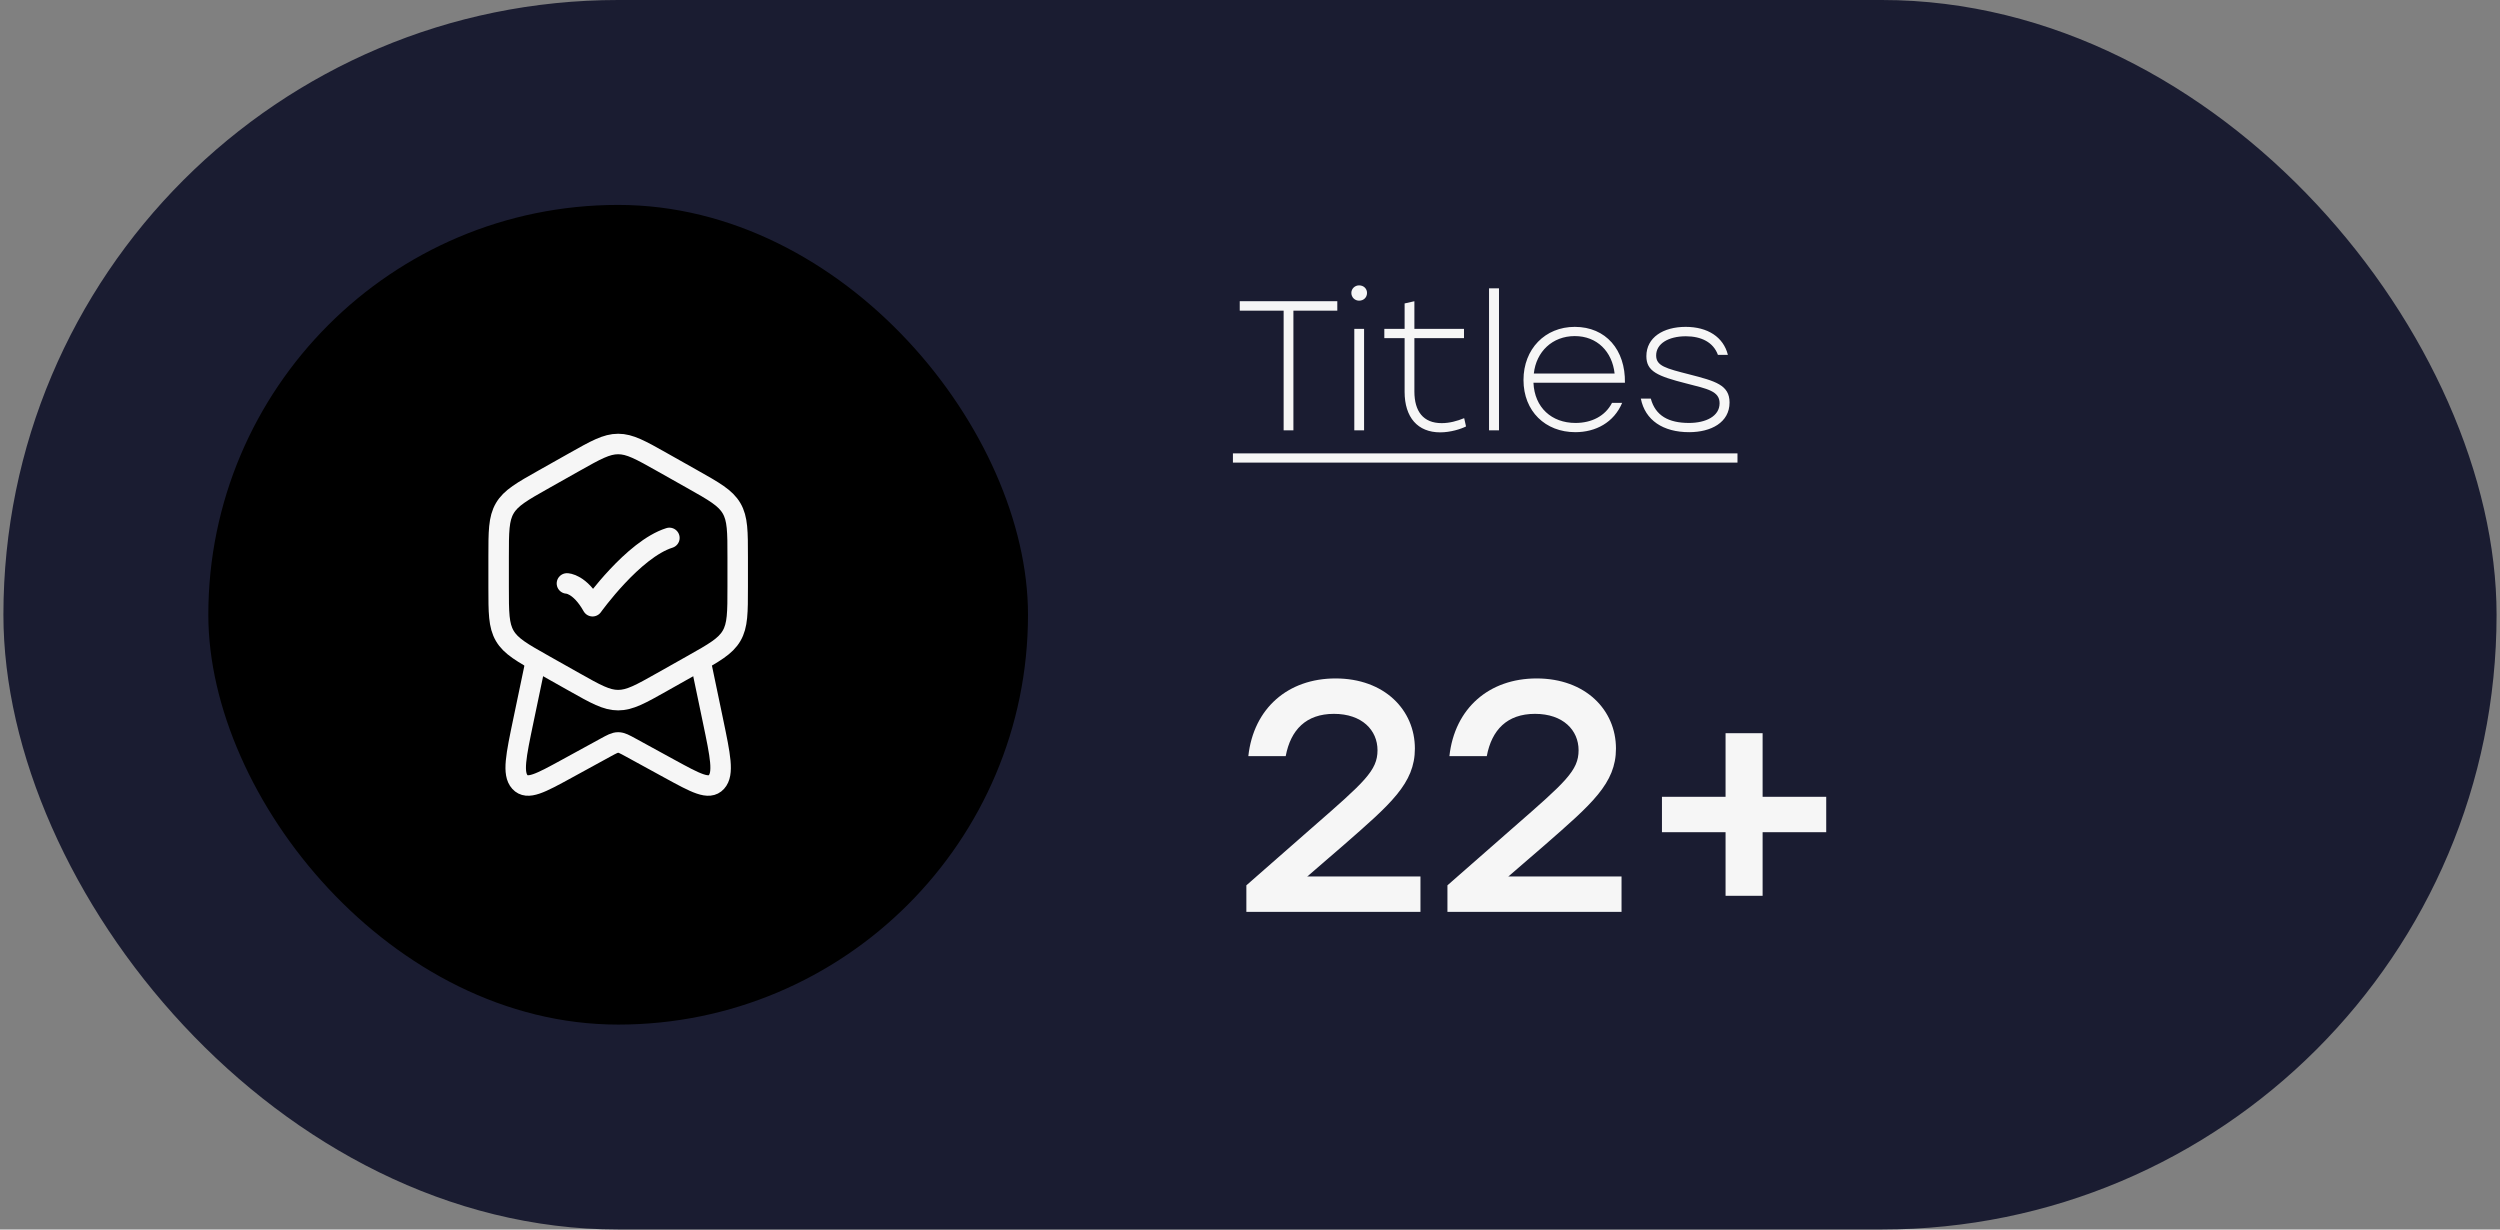 <svg width="244" height="120" viewBox="0 0 244 120" fill="none" xmlns="http://www.w3.org/2000/svg">
<rect x="0" y="0" width="244" height="120" fill="#808080" stroke="none"/>
<rect x="0.333" width="243.333" height="120" rx="60" fill="#1A1C31"/>
<rect x="20.333" y="20" width="80" height="80" rx="40" fill="black"/>
<path d="M56.043 45.105C58.139 43.924 59.187 43.334 60.333 43.334C61.479 43.334 62.527 43.924 64.623 45.105L67.539 46.748C69.715 47.974 70.802 48.586 71.401 49.611C71.999 50.636 71.999 51.886 71.999 54.386V57.281C71.999 59.781 71.999 61.031 71.401 62.056C70.802 63.081 69.715 63.694 67.539 64.919L64.623 66.562C62.527 67.743 61.479 68.334 60.333 68.334C59.187 68.334 58.139 67.743 56.043 66.562L53.126 64.919C50.951 63.694 49.863 63.081 49.264 62.056C48.666 61.031 48.666 59.781 48.666 57.281V54.386C48.666 51.886 48.666 50.636 49.264 49.611C49.863 48.586 50.951 47.974 53.126 46.748L56.043 45.105Z" stroke="#F6F6F6" stroke-width="2" stroke-linejoin="round"/>
<path d="M55.333 56.944C55.333 56.944 56.583 56.944 57.833 59.167C57.833 59.167 61.804 53.611 65.333 52.5" stroke="#F6F6F6" stroke-width="2" stroke-linecap="round" stroke-linejoin="round"/>
<path d="M68.471 65L69.588 70.35C70.305 73.787 70.664 75.506 69.927 76.32C69.19 77.135 67.91 76.434 65.35 75.033L61.56 72.959C60.955 72.628 60.653 72.462 60.333 72.462C60.013 72.462 59.711 72.628 59.106 72.959L55.316 75.033C52.756 76.434 51.476 77.135 50.739 76.32C50.002 75.506 50.361 73.787 51.078 70.35L52.196 65" stroke="#F6F6F6" stroke-width="2" stroke-linecap="round" stroke-linejoin="round"/>
<path d="M130.521 29.4V30.318H126.237V42H125.283V30.318H120.999V29.4H130.521ZM132.18 42V32.1H133.134V42H132.18ZM132.648 27.852C133.098 27.852 133.422 28.176 133.422 28.59C133.422 29.022 133.098 29.346 132.648 29.346C132.234 29.346 131.892 29.022 131.892 28.59C131.892 28.176 132.234 27.852 132.648 27.852ZM140.564 42.198C138.368 42.198 137.09 40.74 137.09 38.238V33H135.11V32.1H137.09V29.616L138.044 29.4V32.1H142.886V33H138.044V38.202C138.044 40.146 138.908 41.298 140.708 41.298C141.464 41.298 142.202 41.1 142.904 40.812L143.084 41.622C142.58 41.874 141.572 42.198 140.564 42.198ZM145.33 42V28.14H146.302V42H145.33ZM153.751 42.18C150.835 42.18 148.693 40.146 148.693 37.086C148.693 34.062 150.799 31.902 153.697 31.902C156.739 31.902 158.647 34.152 158.593 37.356H149.665C149.773 39.786 151.447 41.28 153.769 41.28C155.335 41.28 156.667 40.614 157.333 39.318H158.323C157.513 41.244 155.731 42.18 153.751 42.18ZM149.701 36.456H157.585C157.351 34.314 155.875 32.802 153.697 32.802C151.519 32.802 149.935 34.314 149.701 36.456ZM164.862 42.18C162.306 42.18 160.56 41.01 160.146 38.904H161.118C161.568 40.578 162.864 41.28 164.844 41.28C166.482 41.28 167.832 40.632 167.832 39.354C167.832 38.166 166.626 37.95 164.592 37.428C161.748 36.708 160.686 36.24 160.686 34.764C160.686 32.928 162.342 31.902 164.52 31.902C166.662 31.902 168.21 32.892 168.642 34.638H167.67C167.22 33.396 166.032 32.82 164.538 32.82C162.846 32.82 161.64 33.54 161.64 34.692C161.64 35.718 162.576 35.952 164.898 36.546C167.418 37.194 168.804 37.572 168.804 39.282C168.804 41.244 166.986 42.18 164.862 42.18Z" fill="#F6F6F6"/>
<path d="M120.333 44.25H169.578V45.15H120.333V44.25Z" fill="#F6F6F6"/>
<path d="M121.645 89V86.408L128.141 80.712C133.165 76.328 134.445 75.208 134.445 73.224C134.445 71.272 132.941 69.672 130.189 69.672C127.469 69.672 125.965 71.24 125.485 73.8H121.837C122.349 69.128 125.709 66.216 130.349 66.216C135.117 66.216 138.093 69.288 138.093 73.064C138.093 76.456 135.725 78.472 131.149 82.472L127.629 85.512L127.565 85.544H138.637V89H121.645ZM141.27 89V86.408L147.766 80.712C152.79 76.328 154.07 75.208 154.07 73.224C154.07 71.272 152.566 69.672 149.814 69.672C147.094 69.672 145.59 71.24 145.11 73.8H141.462C141.974 69.128 145.334 66.216 149.974 66.216C154.742 66.216 157.718 69.288 157.718 73.064C157.718 76.456 155.35 78.472 150.774 82.472L147.254 85.512L147.19 85.544H158.262V89H141.27ZM172.031 71.56V77.768H178.239V81.224H172.031V87.432H168.415V81.224H162.207V77.768H168.415V71.56H172.031Z" fill="#F6F6F6"/>
</svg>
